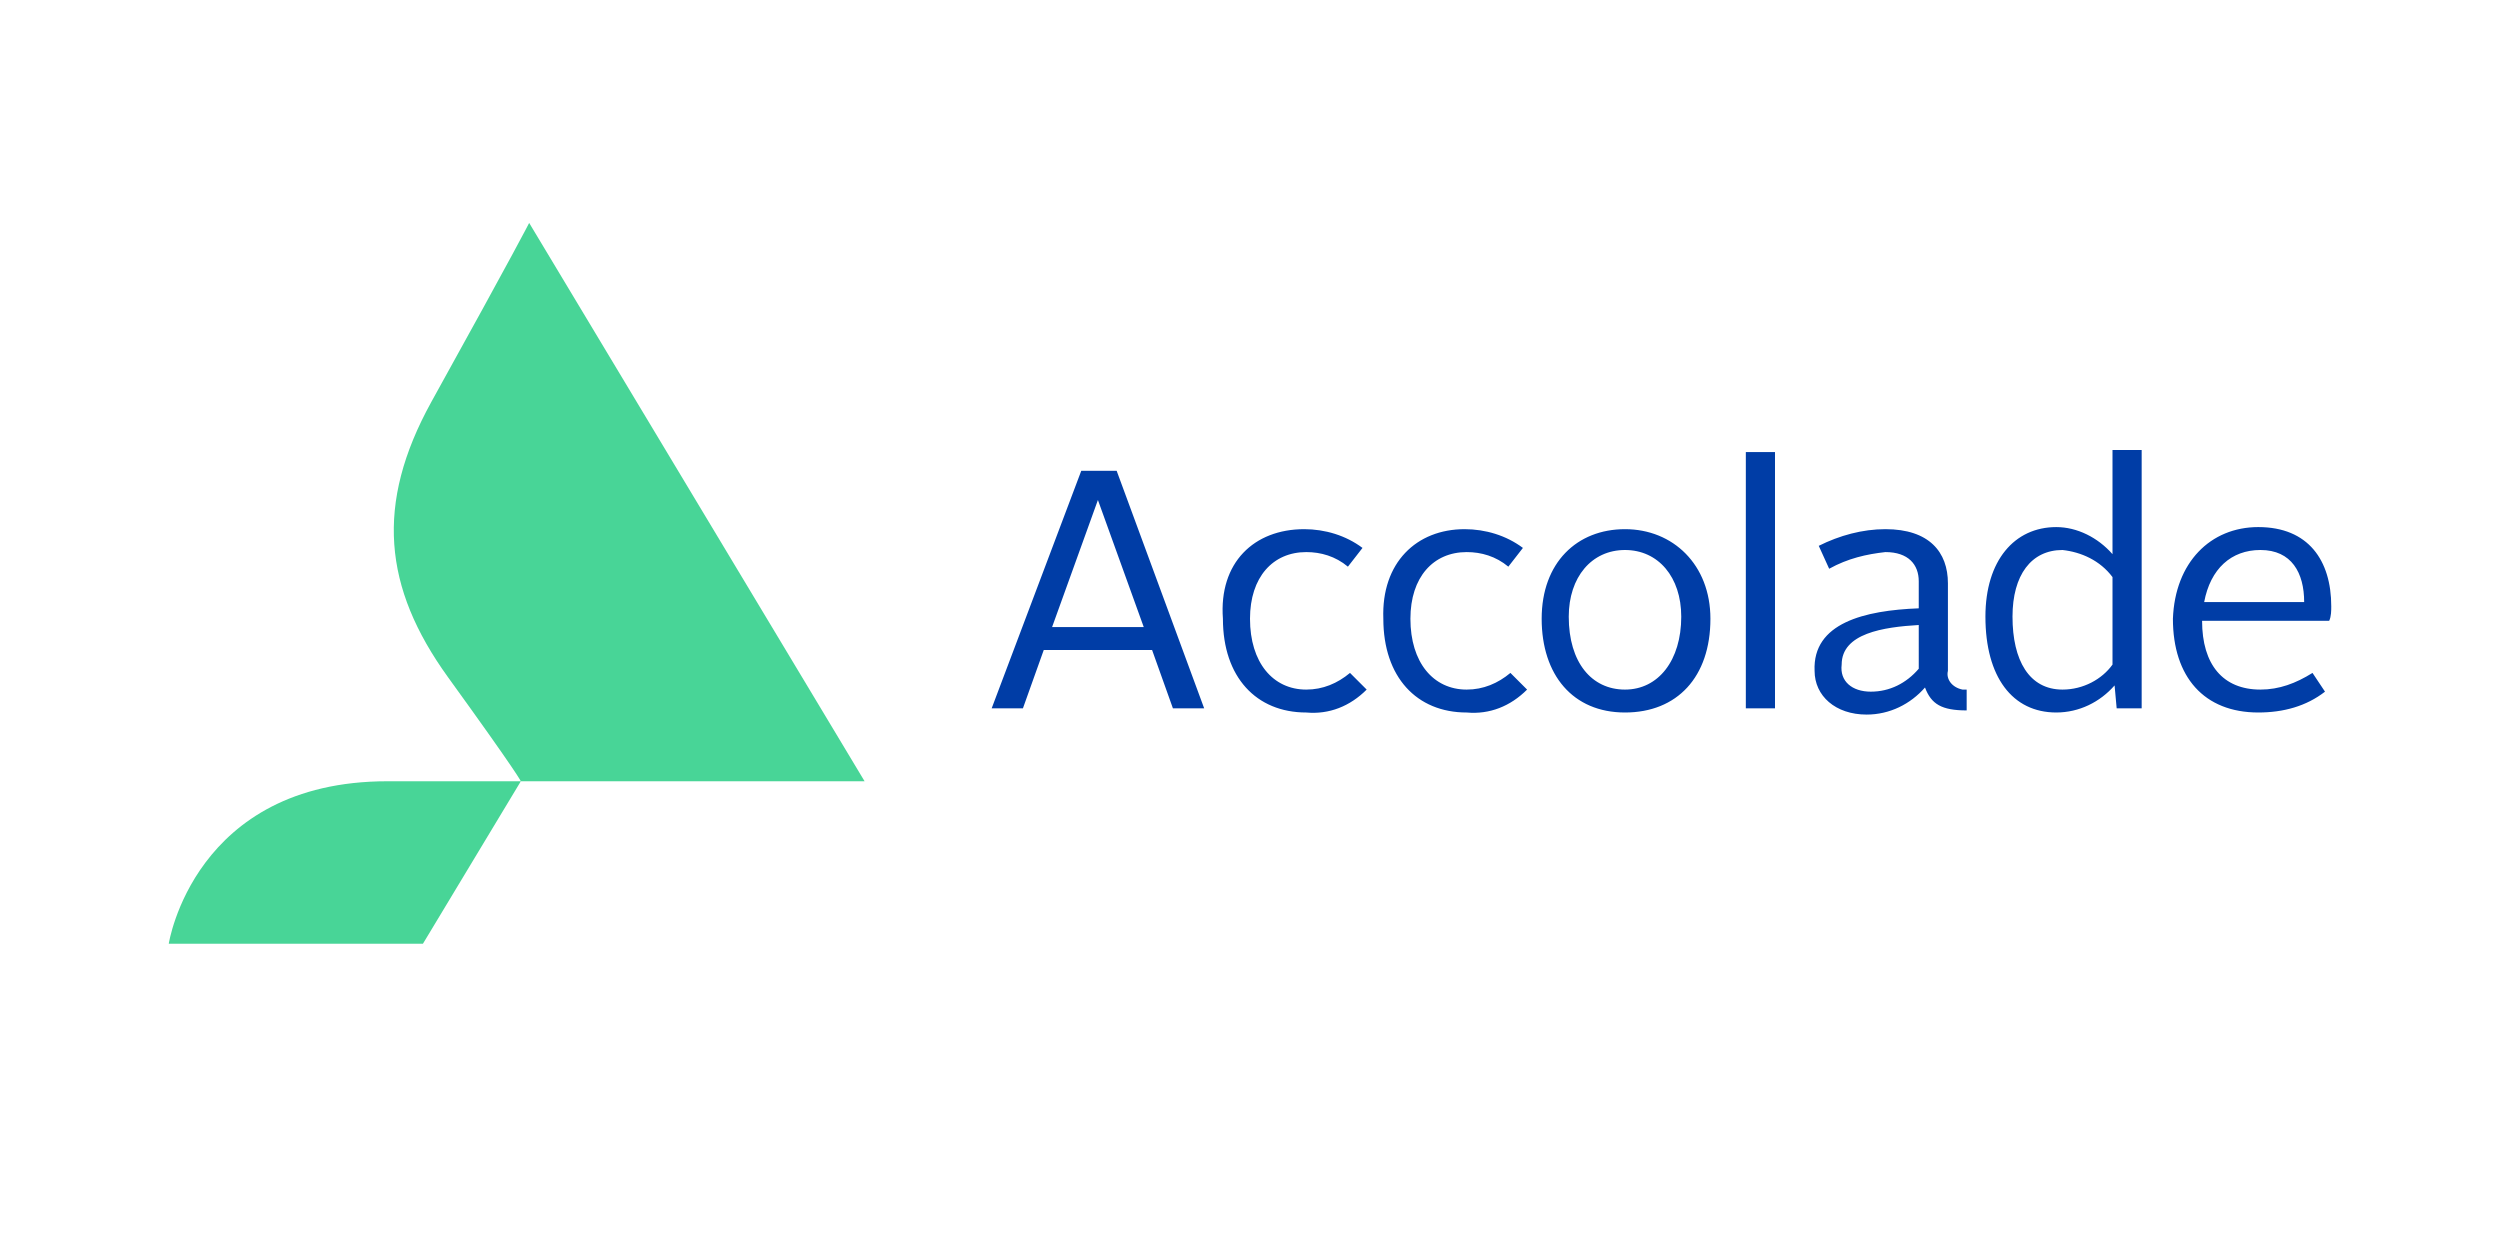 <svg xmlns="http://www.w3.org/2000/svg" xml:space="preserve" id="Layer_1" width="120" height="60" x="0" y="0" version="1.1"><style>.st0{fill:#003da6}</style><path d="M51.9 22.6h1.7L57.8 34h-1.5l-1-2.8h-5.2l-1 2.8h-1.5zm-1.4 7.5h4.4L52.7 24zM62.6 25.4c1 0 2 .3 2.8.9l-.7.9c-.6-.5-1.3-.7-2-.7-1.6 0-2.7 1.2-2.7 3.2 0 2.1 1.1 3.4 2.7 3.4.8 0 1.5-.3 2.1-.8l.8.8c-.8.8-1.8 1.2-2.9 1.1-2.4 0-4-1.7-4-4.5-.2-2.7 1.5-4.3 3.9-4.3M70.3 25.4c1 0 2 .3 2.8.9l-.7.9c-.6-.5-1.3-.7-2-.7-1.6 0-2.7 1.2-2.7 3.2 0 2.1 1.1 3.4 2.7 3.4.8 0 1.5-.3 2.1-.8l.8.8c-.8.8-1.8 1.2-2.9 1.1-2.4 0-4-1.7-4-4.5-.1-2.7 1.6-4.3 3.9-4.3M78 25.4c2.3 0 4.1 1.7 4.1 4.3 0 2.8-1.6 4.5-4.1 4.5s-4-1.8-4-4.5 1.7-4.3 4-4.3m0 7.7c1.6 0 2.7-1.4 2.7-3.5 0-1.9-1.1-3.2-2.7-3.2s-2.7 1.3-2.7 3.2c0 2.2 1.1 3.5 2.7 3.5M83.8 21.7h1.4V34h-1.4zM92.1 29.2v-1.3c0-.8-.5-1.4-1.6-1.4-.9.1-1.8.3-2.7.8l-.5-1.1c1-.5 2.1-.8 3.2-.8 2.1 0 3 1.1 3 2.6v4.2c-.1.4.2.8.7.9h.2v1c-1.2 0-1.7-.3-2-1.1-.7.8-1.7 1.3-2.8 1.3-1.5 0-2.5-.9-2.5-2.1-.1-2.3 2.4-2.9 5-3m-2.3 4c.9 0 1.7-.4 2.3-1.1V30c-1.7.1-3.7.4-3.7 1.9-.1.8.5 1.3 1.4 1.3M95.3 29.6c0-2.7 1.4-4.3 3.4-4.3 1 0 2 .5 2.7 1.3v-5h1.4V34h-1.2l-.1-1.1c-.7.8-1.7 1.3-2.8 1.3-2.1 0-3.4-1.7-3.4-4.6m6.1 2.3v-4.2c-.6-.8-1.5-1.2-2.4-1.3-1.5 0-2.4 1.2-2.4 3.2 0 2.1.8 3.5 2.4 3.5 1 0 1.9-.5 2.4-1.2M108.4 25.3c2.4 0 3.5 1.6 3.5 3.8 0 .2 0 .5-.1.7h-6.1c0 2.1 1 3.3 2.8 3.3.9 0 1.7-.3 2.5-.8l.6.9c-.9.7-2 1-3.2 1-2.6 0-4.1-1.7-4.1-4.5.1-2.7 1.8-4.4 4.1-4.4m-2.6 3.6h4.8c0-1.4-.6-2.5-2.1-2.5-1.4 0-2.4.9-2.7 2.5" class="st0"/><path d="M25.4 10.7s-.6 1.2-4.7 8.6c-2.7 4.9-2.3 8.9.8 13.2 3.4 4.7 3.5 5 3.5 5h-6.4c-9.3 0-10.5 7.8-10.5 7.8h12.2l4.7-7.8h16.5z" style="fill:#48d597"/></svg>